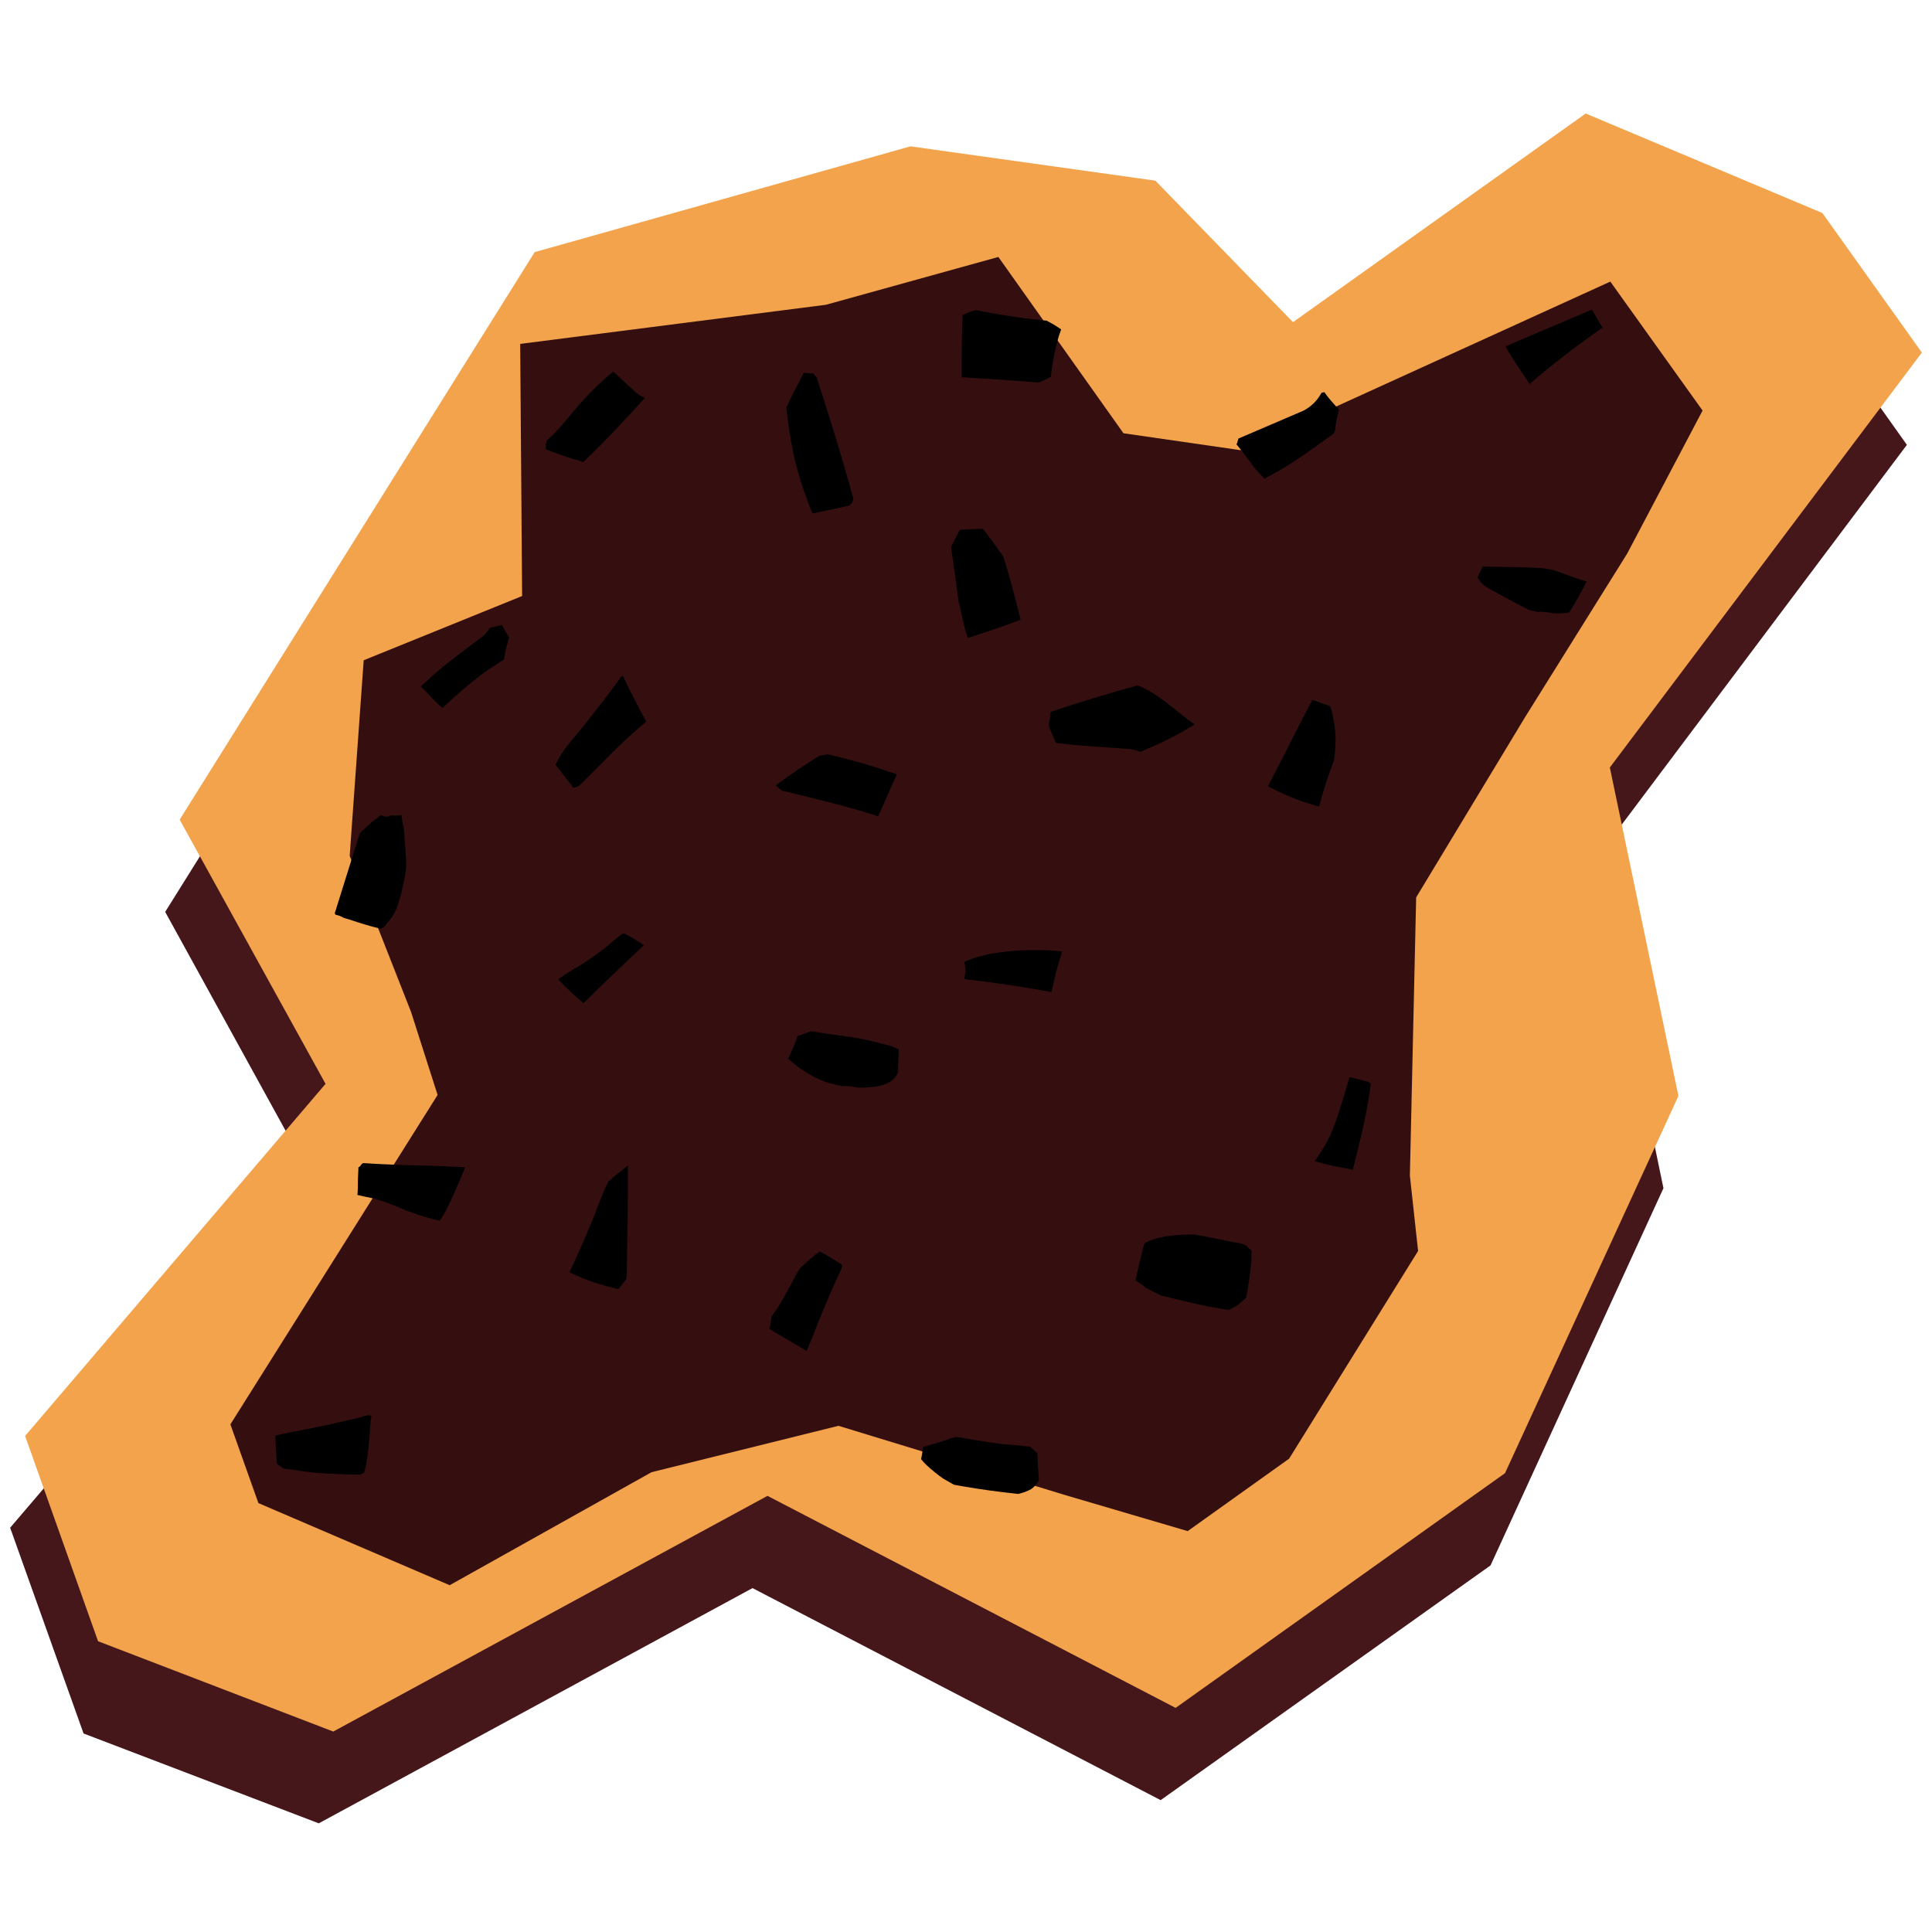 <?xml version="1.0" encoding="UTF-8"?> <!-- Generator: Adobe Illustrator 24.3.0, SVG Export Plug-In . SVG Version: 6.00 Build 0) --> <svg xmlns="http://www.w3.org/2000/svg" xmlns:xlink="http://www.w3.org/1999/xlink" version="1.1" id="Livello_1" x="0px" y="0px" viewBox="0 0 400 400" style="enable-background:new 0 0 400 400;" xml:space="preserve"> <style type="text/css"> .st0{fill:#46171A;} .st1{fill:#F2A34B;} .st2{fill:#350F10;} </style> <g> <polygon class="st0" points="264.6,85.7 325.3,42.5 374.2,63.1 394.8,92.1 330.3,178 344.4,246 308.6,324.1 240.3,372.7 155.8,328.8 66,377.5 17.3,358.9 2.1,316.3 64.3,243.5 34.2,188.8 107.7,71.2 185.4,49.3 236.2,56.5 "></polygon> <polygon class="st1" points="267.7,66.7 328.3,23.5 377.3,44.1 397.9,73 333.3,158.9 347.5,226.9 311.6,305 243.4,353.6 158.9,309.7 69,358.5 20.3,339.8 5.2,297.3 67.4,224.4 37.2,169.7 110.7,52.2 188.5,30.3 239.2,37.4 "></polygon> <polyline class="st2" points="256.8,93.2 333.4,58.3 352.5,85 336.9,114.6 315.8,148.4 293.2,185.8 291.9,243.4 293.6,259 266.9,302 245.9,317 220.4,309.5 173.6,295.2 134.9,304.8 93.1,328.2 53.5,311.2 47.7,294.9 90.6,226.7 85.1,209.5 72.4,177.2 75.3,136.7 108.1,123.4 107.7,71.2 171,63.1 206.7,53.2 232.6,89.7 "></polyline> <path d="M247.2,149.9c-3.8-2.7-7.1-6.1-11.4-7.9l-0.3-0.1c-6.1,1.7-12.1,3.5-18,5.5c-0.1,0.7-0.1,1.5-0.3,2.2c0,0.3,0,0.6,0,0.9 l1.4,3.3c1.9,0.2,3.9,0.5,5.8,0.6c2.8,0.2,5.5,0.4,8.3,0.6c1.2,0,2.3,0.2,3.4,0.7c0.7-0.3,1.4-0.7,2.2-1c3.1-1.3,6.1-2.9,9-4.7 C247.3,150,247.3,150,247.2,149.9z"></path> <path d="M202.1,64.2c-1,0.2-1.9,0.6-2.8,1c-0.2,4.3-0.2,8.6-0.2,12.9c4.9,0.3,9.8,0.6,14.7,1l1.3,0.1c0.8-0.4,1.6-0.7,2.3-1.1 l0.2-0.1c0.2-2.5,0.7-4.9,1.3-7.3c0.2-0.8,0.5-1.7,0.8-2.5c-1-0.7-2-1.3-3-1.8C211.7,65.9,206.9,65.2,202.1,64.2z"></path> <path d="M213.7,196.7c-3,0-5.9,0.3-8.8,0.8l-1.1,0.3c-0.7,0.2-1.4,0.3-2,0.5s-1.4,0.5-2.1,0.8c0,0.2,0,0.5,0.1,0.8 c0.1,0.8,0.1,1.6-0.1,2.4l-0.1,0.4c6.1,0.7,12.1,1.6,18.1,2.7c0.6-2.9,1.3-5.7,2.2-8.4C217.7,196.7,215.7,196.7,213.7,196.7z"></path> <path d="M306.7,120.7c0.2,0.2,0.5,0.4,0.8,0.7c0.5,0.3,0.9,0.5,1.4,0.8c2.6,1.4,5.1,2.8,7.7,4.1c0.6,0.1,1.2,0.3,1.8,0.4 c0.7-0.1,1.5,0,2.2,0.1c0.4,0.1,0.7,0.1,1.1,0.2c1.1,0,2.1,0,3.2-0.2c1.3-2.1,2.5-4.2,3.6-6.4c-1.7-0.5-3.4-1.1-5-1.7l-0.5-0.2 c-0.5-0.2-1-0.3-1.5-0.5c-0.6-0.1-1.1-0.2-1.7-0.3h-0.6c-0.6,0-0.4,0,0.5,0c-0.2-0.1-0.9-0.1-1.1-0.1c-1.9-0.1-3.8-0.2-5.7-0.2 l-5.9-0.1c-0.4,0.8-0.8,1.5-1.1,2.3c0.1,0.2,0.3,0.3,0.4,0.5L306.7,120.7z"></path> <path d="M273.1,167c0.8-3.1,1.8-6.2,3-9.3c0.1-0.4,0.2-0.8,0.2-1.2c0.3-2.3,0.3-4.6-0.1-6.9c-0.2-1.1-0.4-2.3-0.8-3.4l-3.7-1.3 c-3.1,5.9-6.1,12-9.2,17.9c2.3,1.2,4.6,2.2,7,3.1C270.7,166.3,271.9,166.6,273.1,167z"></path> <path d="M279.4,223c-0.6,2.1-1.2,4.2-1.9,6.3c-0.6,2-1.3,3.9-2.1,5.8c-0.9,1.9-2,3.6-3.2,5.3c1.4,0.4,2.8,0.8,4.3,1.1 c1.2,0.2,2.4,0.4,3.6,0.7c0.5-2.2,1.1-4.4,1.6-6.6c0.6-2.6,1.2-5.2,1.6-7.8c0.2-1.2,0.4-2.3,0.5-3.5c-0.2-0.1-0.4-0.2-0.5-0.3 C281.9,223.6,280.6,223.3,279.4,223z"></path> <path d="M274.2,81.2l-0.6,0.1c0,0.1,0,0.1-0.1,0.2c-1,1.8-2.6,3.2-4.5,3.9l-12.6,5.4c-0.1,0.4-0.2,0.8-0.4,1.2 c1.4,1.6,2.6,3.4,3.9,5.1l1.9,2c1.1-0.6,2.2-1.2,3.3-1.8c2.3-1.4,4.6-2.9,6.8-4.5c1.4-1,2.8-2,4.2-3c0.1-0.2,0.2-0.4,0.3-0.6 c0.1-0.9,0.2-1.7,0.4-2.6c0.1-0.6,0.3-1.2,0.4-1.8c-0.5-0.6-1.1-1.2-1.6-1.8S274.6,81.8,274.2,81.2z"></path> <path d="M311.7,71.7c1.5,2.7,3.3,5.3,5,7.8c4.8-4.2,9.9-8,15.1-11.7l0,0c-0.8-1.2-1.5-2.4-2.2-3.7L311.7,71.7z"></path> <path d="M171.5,156.2c-0.1,0-0.2,0-0.3,0c-0.4,0.1-0.9,0.2-1.4,0.2c-3.2,1.9-6.2,4-9.2,6.2l1.3,1.1c6.7,1.6,13.4,3.2,19.9,5.3 c0.9-1.9,1.7-3.8,2.5-5.6c0.4-1,0.9-2,1.4-3.1c-2.5-0.8-5.1-1.7-7.6-2.4C175.9,157.3,173.7,156.7,171.5,156.2z"></path> <path d="M259.1,258.9c-0.2-0.2-0.4-0.3-0.6-0.5c-0.2-0.2-0.4-0.4-0.6-0.6l-0.8-0.3c-3.2-0.6-6.4-1.3-9.7-1.9h-1.1 c-1.4,0-2.9,0.1-4.3,0.3c-0.7,0.1-1.4,0.2-2,0.4l-0.6,0.1l0,0c-0.3,0.1-0.6,0.2-0.9,0.3s-0.6,0.3-0.9,0.4l-0.3,0.1l0,0l-0.4,0.3 c-0.6,2.5-1.3,5-1.8,7.6c0.5,0.3,1,0.7,1.5,1c0.2,0.1,0.4,0.3,0.5,0.5c1.1,0.5,2.2,1.1,3.2,1.6l5.4,1.3c2.9,0.7,5.8,1.3,8.7,1.7 c0.3-0.2,0.7-0.3,1-0.5l0.2-0.1c0.2-0.1,0.3-0.2,0.5-0.3c0.4-0.3,0.8-0.6,1.1-0.9c0.4-0.3,0.5-0.5,0.8-0.7c0.4-2.2,0.8-4.5,1-6.8 c0.1-1,0.1-2,0.1-3L259.1,258.9z"></path> <path d="M128.7,140L128.7,140c-2.6,3.6-5.4,7.2-8.2,10.7c-0.8,1-1.7,2-2.5,3L117,155l-0.6,0.9l-0.1,0.1l-0.1,0.2l-0.4,0.7 c-0.3,0.4-0.5,0.9-0.8,1.4c1.2,1.6,2.5,3.2,3.7,4.8c0.4-0.1,0.8-0.2,1.2-0.4c1.8-1.8,3.6-3.6,5.4-5.4c2.7-2.8,5.5-5.4,8.5-7.9 c-1.7-3.1-3.3-6.2-4.8-9.4L128.7,140z"></path> <path d="M127.1,77l-0.1-0.1c-2.3,1.9-4.4,3.9-6.4,6.1c-1.9,2.1-3.6,4.4-5.6,6.5c-0.6,0.6-1.2,1.2-1.8,1.7c0,0.2-0.1,0.4-0.2,0.7 s0,0.2,0,0.3l0,0c0,0.3,0,0.5,0,0.8c1.2,0.5,2.5,1,3.7,1.4c0.8,0.2,1.5,0.5,2.2,0.7c0.6,0.1,1.2,0.3,1.8,0.6 c1.2-1.1,2.3-2.2,3.4-3.3c3.2-3.2,6.3-6.6,9.4-10c-0.7-0.3-1.3-0.7-1.8-1.1C130.2,79.9,128.6,78.5,127.1,77z"></path> <path d="M206.9,114.1c-1.1-1.6-2.2-3.1-3.4-4.6c-1.6,0-3.2,0.1-4.8,0.2c-0.6,1.2-1.2,2.3-1.8,3.5c0.4,3.1,0.9,6.2,1.3,9.4 c0.1,0.7,0.2,1.4,0.3,2.1c0,0.1,0,0.3,0.1,0.4c0,0.1,0,0.2,0.1,0.3c0.3,1.4,0.6,2.8,0.9,4.1c0.2,0.9,0.5,1.7,0.8,2.6 c3.6-1.2,7.3-2.4,10.9-3.8c-1.1-4.4-2.2-8.8-3.6-13.1C207.5,114.8,207.2,114.5,206.9,114.1z"></path> <path d="M169.1,78.2c-0.2-0.3-0.5-0.6-0.7-0.9l-2-0.1c-1.2,2.4-2.5,4.7-3.6,7.2c0.2,1.8,0.4,3.5,0.7,5.2c0.1,0.7,0.2,1.3,0.3,1.9 c0,0.1,0.4,1.9,0.4,2.1c0.3,1.5,0.7,2.9,1.1,4.4c0.8,2.8,1.8,5.6,2.9,8.3c0.5-0.1,1-0.2,1.5-0.3c2-0.4,4.1-0.9,6.1-1.3 c0.2-0.2,0.4-0.4,0.6-0.6l0.3-0.8C174.4,94.9,171.8,86.5,169.1,78.2z"></path> <path d="M74.4,293.5c-1.3,0.3-2.6,0.6-3.9,0.9c-4.5,1.1-9,1.8-13.5,2.8c0,0.7,0.1,1.4,0.1,2c0.1,1.3,0.1,2.5,0.2,3.8 c0.4,0.3,0.8,0.7,1.3,1l0.2,0.1h0.3c1.7,0.2,3.4,0.5,5.1,0.7c0.8,0.1,1.5,0.2,2.3,0.2l1.4,0.1h0.4c1.9,0.1,3.8,0.2,5.7,0.2h0.6 l0.8-0.4c0.1-0.4,0.2-0.8,0.3-1.2c0.6-3,0.8-6,1-9c0-0.5,0.1-1,0.2-1.4c-0.1-0.1-0.2-0.2-0.4-0.3l-0.8,0.1L74.4,293.5z"></path> <path d="M163.5,218.5c-0.1,0.2-0.2,0.5-0.3,0.7c1,0.9,2.1,1.8,3.2,2.5c1.5,1,3.1,1.8,4.8,2.4c1.1,0.3,2.2,0.6,3.3,0.8 c0.7-0.1,1.5,0,2.2,0.1c0.4,0.1,0.7,0.1,1.1,0.2c1.1,0,2.3-0.1,3.4-0.2c1.1-0.2,2.2-0.5,3.2-1.1c0.7-0.5,1.2-1.1,1.5-1.8 c0.1-1.6,0.1-3.2,0.2-4.8c-0.2-0.1-0.4-0.2-0.6-0.3l-1.2-0.5h-0.1c-1.8-0.4-3.5-1-5.3-1.3c-3.4-0.7-6.9-1-10.4-1.6l-0.6-0.1 l-0.5,0.2l-1.4,0.5l-0.9,0.3c-0.2,0.7-0.4,1.2-0.4,1.2C164.4,216.6,163.9,217.5,163.5,218.5z"></path> <path d="M213.2,299.5L213.2,299.5c-0.8-0.1-2.6-0.2-0.9-0.1c-1.1-0.1-2.3-0.2-3.4-0.3c-3.6-0.3-7.2-1-10.8-1.6 c-0.1,0-0.3,0.1-0.5,0.1c0.7-0.3-0.1,0-0.3,0.1l-0.8,0.2l-1.4,0.5c-1.3,0.4-2.6,0.8-4,1.2c-0.1,0.8-0.2,1.6-0.4,2.5 c0.2,0.2,0.4,0.5,0.6,0.7l0.6,0.6c1.1,1,2.3,2,3.5,2.8c0.7,0.4,1.4,0.8,2.1,1.2l1.7,0.3c4,0.7,7.8,1.2,11.6,1.6 c0.9-0.2,1.8-0.5,2.7-1c0.7-0.5,1.3-1.2,1.6-1.9c-0.1-1.8-0.3-3.6-0.3-5.4C214.3,300.4,213.8,299.9,213.2,299.5z"></path> <path d="M123,251.8c-1.6,3.9-3.3,7.8-5.1,11.6c1.7,0.9,3.6,1.6,5.4,2.2c1.5,0.5,3.1,0.9,4.6,1.3c0,0,0.1-0.1,0.2-0.1 c0.4-0.5,0.8-1,1.2-1.5c0.1-0.2,0.3-0.4,0.4-0.6c0.1-1.1,0.1-2.3,0.1-3.4c0.1-5.2,0.2-10.4,0.2-15.6c0-1.5,0-2.9,0-4.4 c-1.4,1.1-2.8,2.2-4.1,3.4C124.8,247,123.9,249.4,123,251.8z"></path> <path d="M79.2,168.9c-0.1,0-0.3-0.1-0.4-0.1c-0.6,0.5-1.2,0.9-1.8,1.4c-0.9,0.8-1.7,1.5-2.5,2.3c-1.7,5.5-3.5,11.1-5.2,16.6 l0.2,0.3c0.6,0.1,1.1,0.3,1.6,0.6l1.3,0.4c2.1,0.7,4.3,1.4,6.5,1.9c0.3-0.2,0.6-0.4,0.8-0.6c0.4-0.5,0.8-1,1.2-1.5l0.4-0.6l0.2-0.3 c0.3-0.5,0.5-1,0.7-1.5c0.9-2.6,1.5-5.3,1.9-8c0-1,0-2-0.1-3.1c-0.1-1.3-0.2-2.6-0.3-3.9c0-0.7-0.1-1.5-0.3-2.2 c0.2,1.1,0.2,1.2,0.1,0.4c-0.1-0.4-0.2-0.7-0.2-1c-0.1-0.4-0.1-0.9-0.2-1.3c-0.7,0.2-1.4,0.2-2.2,0.1 C80.4,169.2,79.8,169.1,79.2,168.9z"></path> <path d="M159.7,273L159.7,273c-0.2,0.8-0.2,1.4-0.4,2.1l1.1,0.7l4.9,2.9l1.7,1c0.5-1.2,1-2.4,1.5-3.6c1.4-3.7,2.9-7.2,4.5-10.8 c0.3-0.6,0.5-1.1,0.8-1.7c0.2-0.4,0.8-2.2,0.2-0.5c0.1-0.2,0.3-0.7,0.4-1.2l0,0c-0.6-0.4-1.3-0.8-1.9-1.2c-0.9-0.6-1.9-1.1-2.8-1.6 c-0.6,0.5-1.2,0.9-1.8,1.4c-0.8,0.7-1.5,1.4-2.3,2.1c-0.2,0.4-0.5,0.8-0.7,1.2c-1.3,2.4-2.5,4.7-3.9,7c-0.4,0.6-0.8,1.1-1.2,1.7 c-0.1,0.1-0.1,0.3-0.1,0.4C159.8,272.9,159.7,273,159.7,273z"></path> <path d="M133.3,195.7c-1.3-0.9-2.7-1.8-4.2-2.5l-0.2,0.1c-0.6,0.4-1.2,0.9-1.8,1.4c-1.9,1.7-4,3.2-6.1,4.6 c-1.8,1.1-3.7,2.2-5.4,3.4l0.2,0.3c0.1,0.1,0.2,0.2,0.3,0.3c0.5,0.5,1,1.1,1.6,1.6c1,1,2.1,1.9,3.1,2.8c1.6-1.6,3.2-3.1,4.8-4.7 C128.1,200.6,130.7,198.2,133.3,195.7z"></path> <path d="M101.4,130c-0.6,1-1.4,1.8-2.3,2.4c-3.1,2.3-6.2,4.6-9.1,7.1c-1,0.9-1.9,1.8-2.9,2.6c0.3,0.3,0.6,0.6,0.9,0.9 c1.2,1.2,2.3,2.5,3.6,3.6c2.6-2.5,5.4-4.9,8.3-7.1c1.5-1.1,3-2,4.5-3c0-0.5,0.1-0.9,0.2-1.4c0.2-1,0.5-2.1,0.8-3.1 c-0.5-0.8-1-1.7-1.5-2.6L101.4,130z"></path> <path d="M96.3,241.7l-1.3-0.1c-3.9-0.2-7.8-0.3-11.6-0.4c-2.7-0.1-5.5-0.2-8.2-0.4l-0.3,0.2l0,0c-0.1,0.1-0.2,0.2-0.2,0.3 c-0.1,0.1-0.3,0.3-0.5,0.4c0,0.9-0.1,1.9-0.1,2.8s0,1.9-0.1,2.9l1.3,0.3c1,0.2,2,0.4,3,0.7c1.6,0.5,3.2,1.1,4.8,1.8 c0.7,0.3,1.4,0.6,2.1,0.8l1.1,0.4l1.5,0.5c0.7,0.2,1.5,0.4,2.2,0.6l1,0.2l0.3-0.3c0.4-0.7,0.8-1.4,1.2-2.1 C93.9,247.5,95.1,244.6,96.3,241.7z"></path> </g> </svg> 